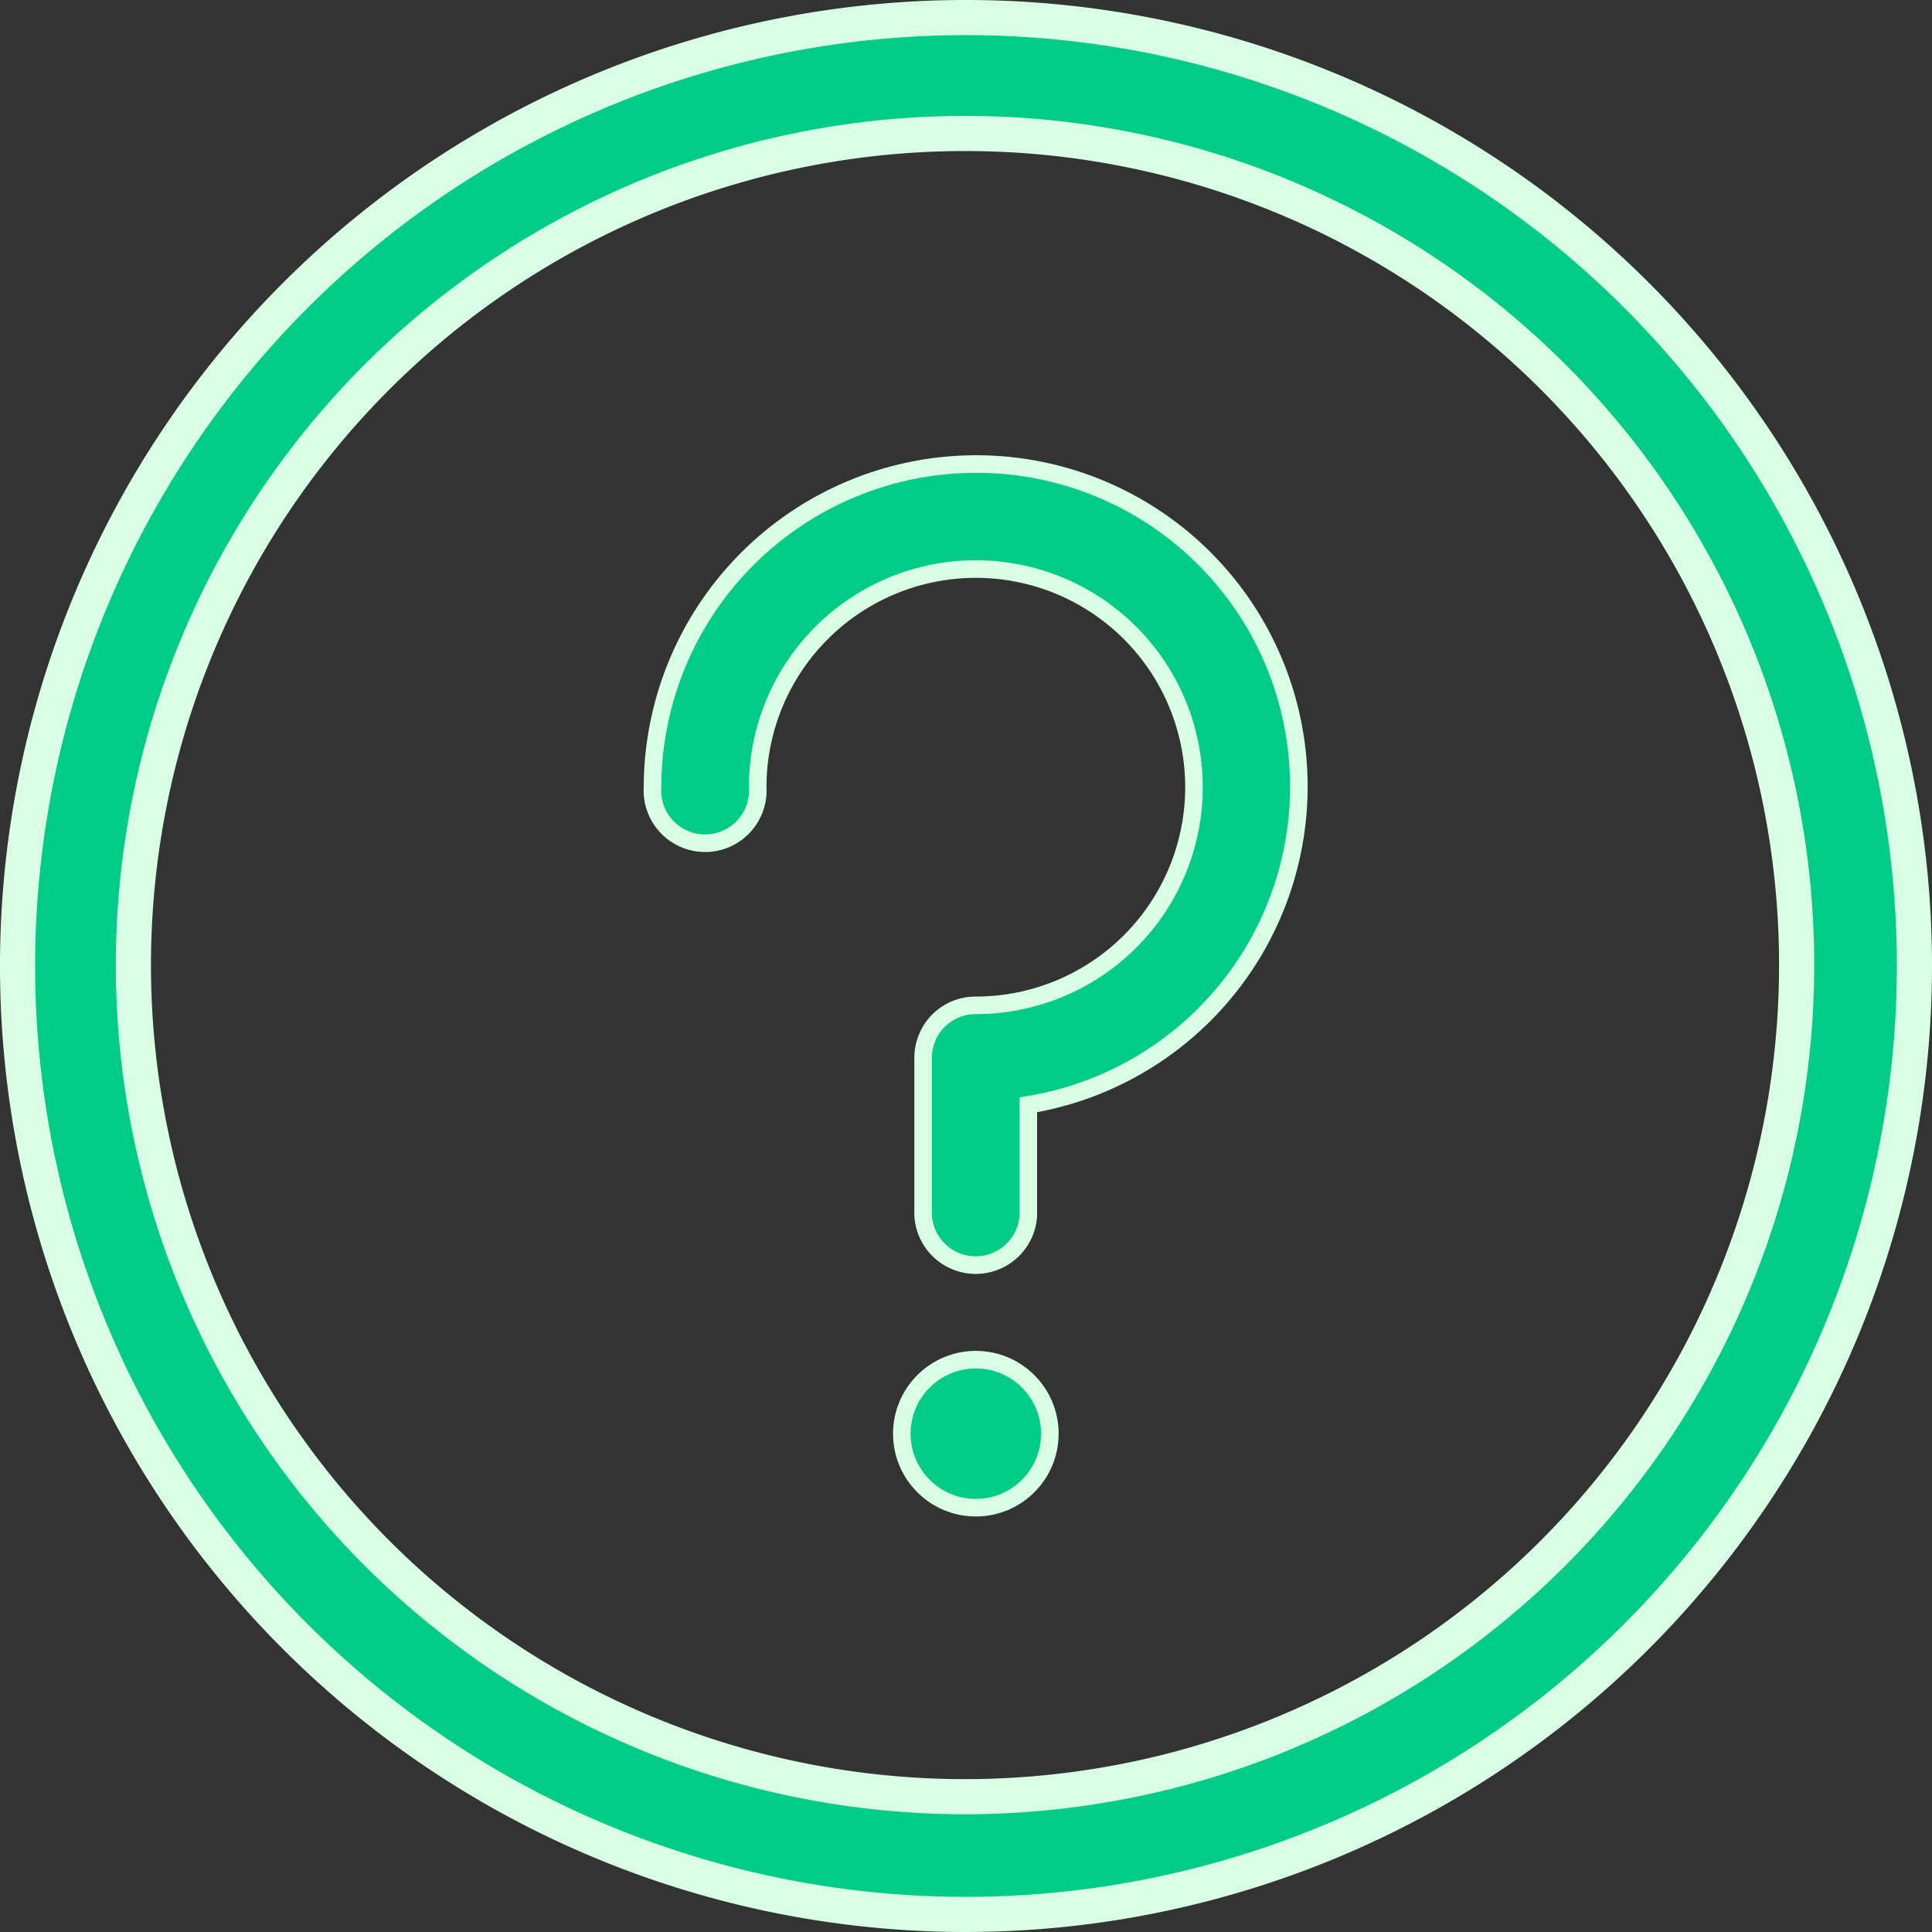 <svg xmlns="http://www.w3.org/2000/svg" width="55" height="55" viewBox="0 0 55 55">
  <rect x="0" y="0" width="55" height="55" fill="#333333" stroke="none"/>
  <g id="contact_icon4" transform="translate(-3500.5 4928.5)">
    <path id="パス_5682" data-name="パス 5682" d="M29,55.5a27,27,0,1,1,27-27A27.018,27.018,0,0,1,29,55.5ZM29,4.8A23.674,23.674,0,1,0,52.646,28.5,23.666,23.666,0,0,0,29,4.8Z" transform="translate(3499 -4929.5)" fill="#0c8" stroke="#d8ffe3" stroke-width="1"/>
    <path id="パス_5683" data-name="パス 5683" d="M43.4,24.1a9.217,9.217,0,0,0-9.2,9.2,1.5,1.5,0,1,0,2.994,0,6.21,6.21,0,1,1,6.21,6.21,1.491,1.491,0,0,0-1.5,1.5V45.5a1.5,1.5,0,0,0,2.994,0V42.342A9.181,9.181,0,0,0,43.4,24.1Z" transform="translate(3484.876 -4939.39)" fill="#0c8" stroke="#d8ffe3" stroke-width="0.5"/>
    <circle id="楕円形_367" data-name="楕円形 367" cx="2.107" cy="2.107" r="2.107" transform="translate(3526.173 -4889.793)" fill="#0c8" stroke="#d8ffe3" stroke-width="0.5"/>
  </g>
</svg>
